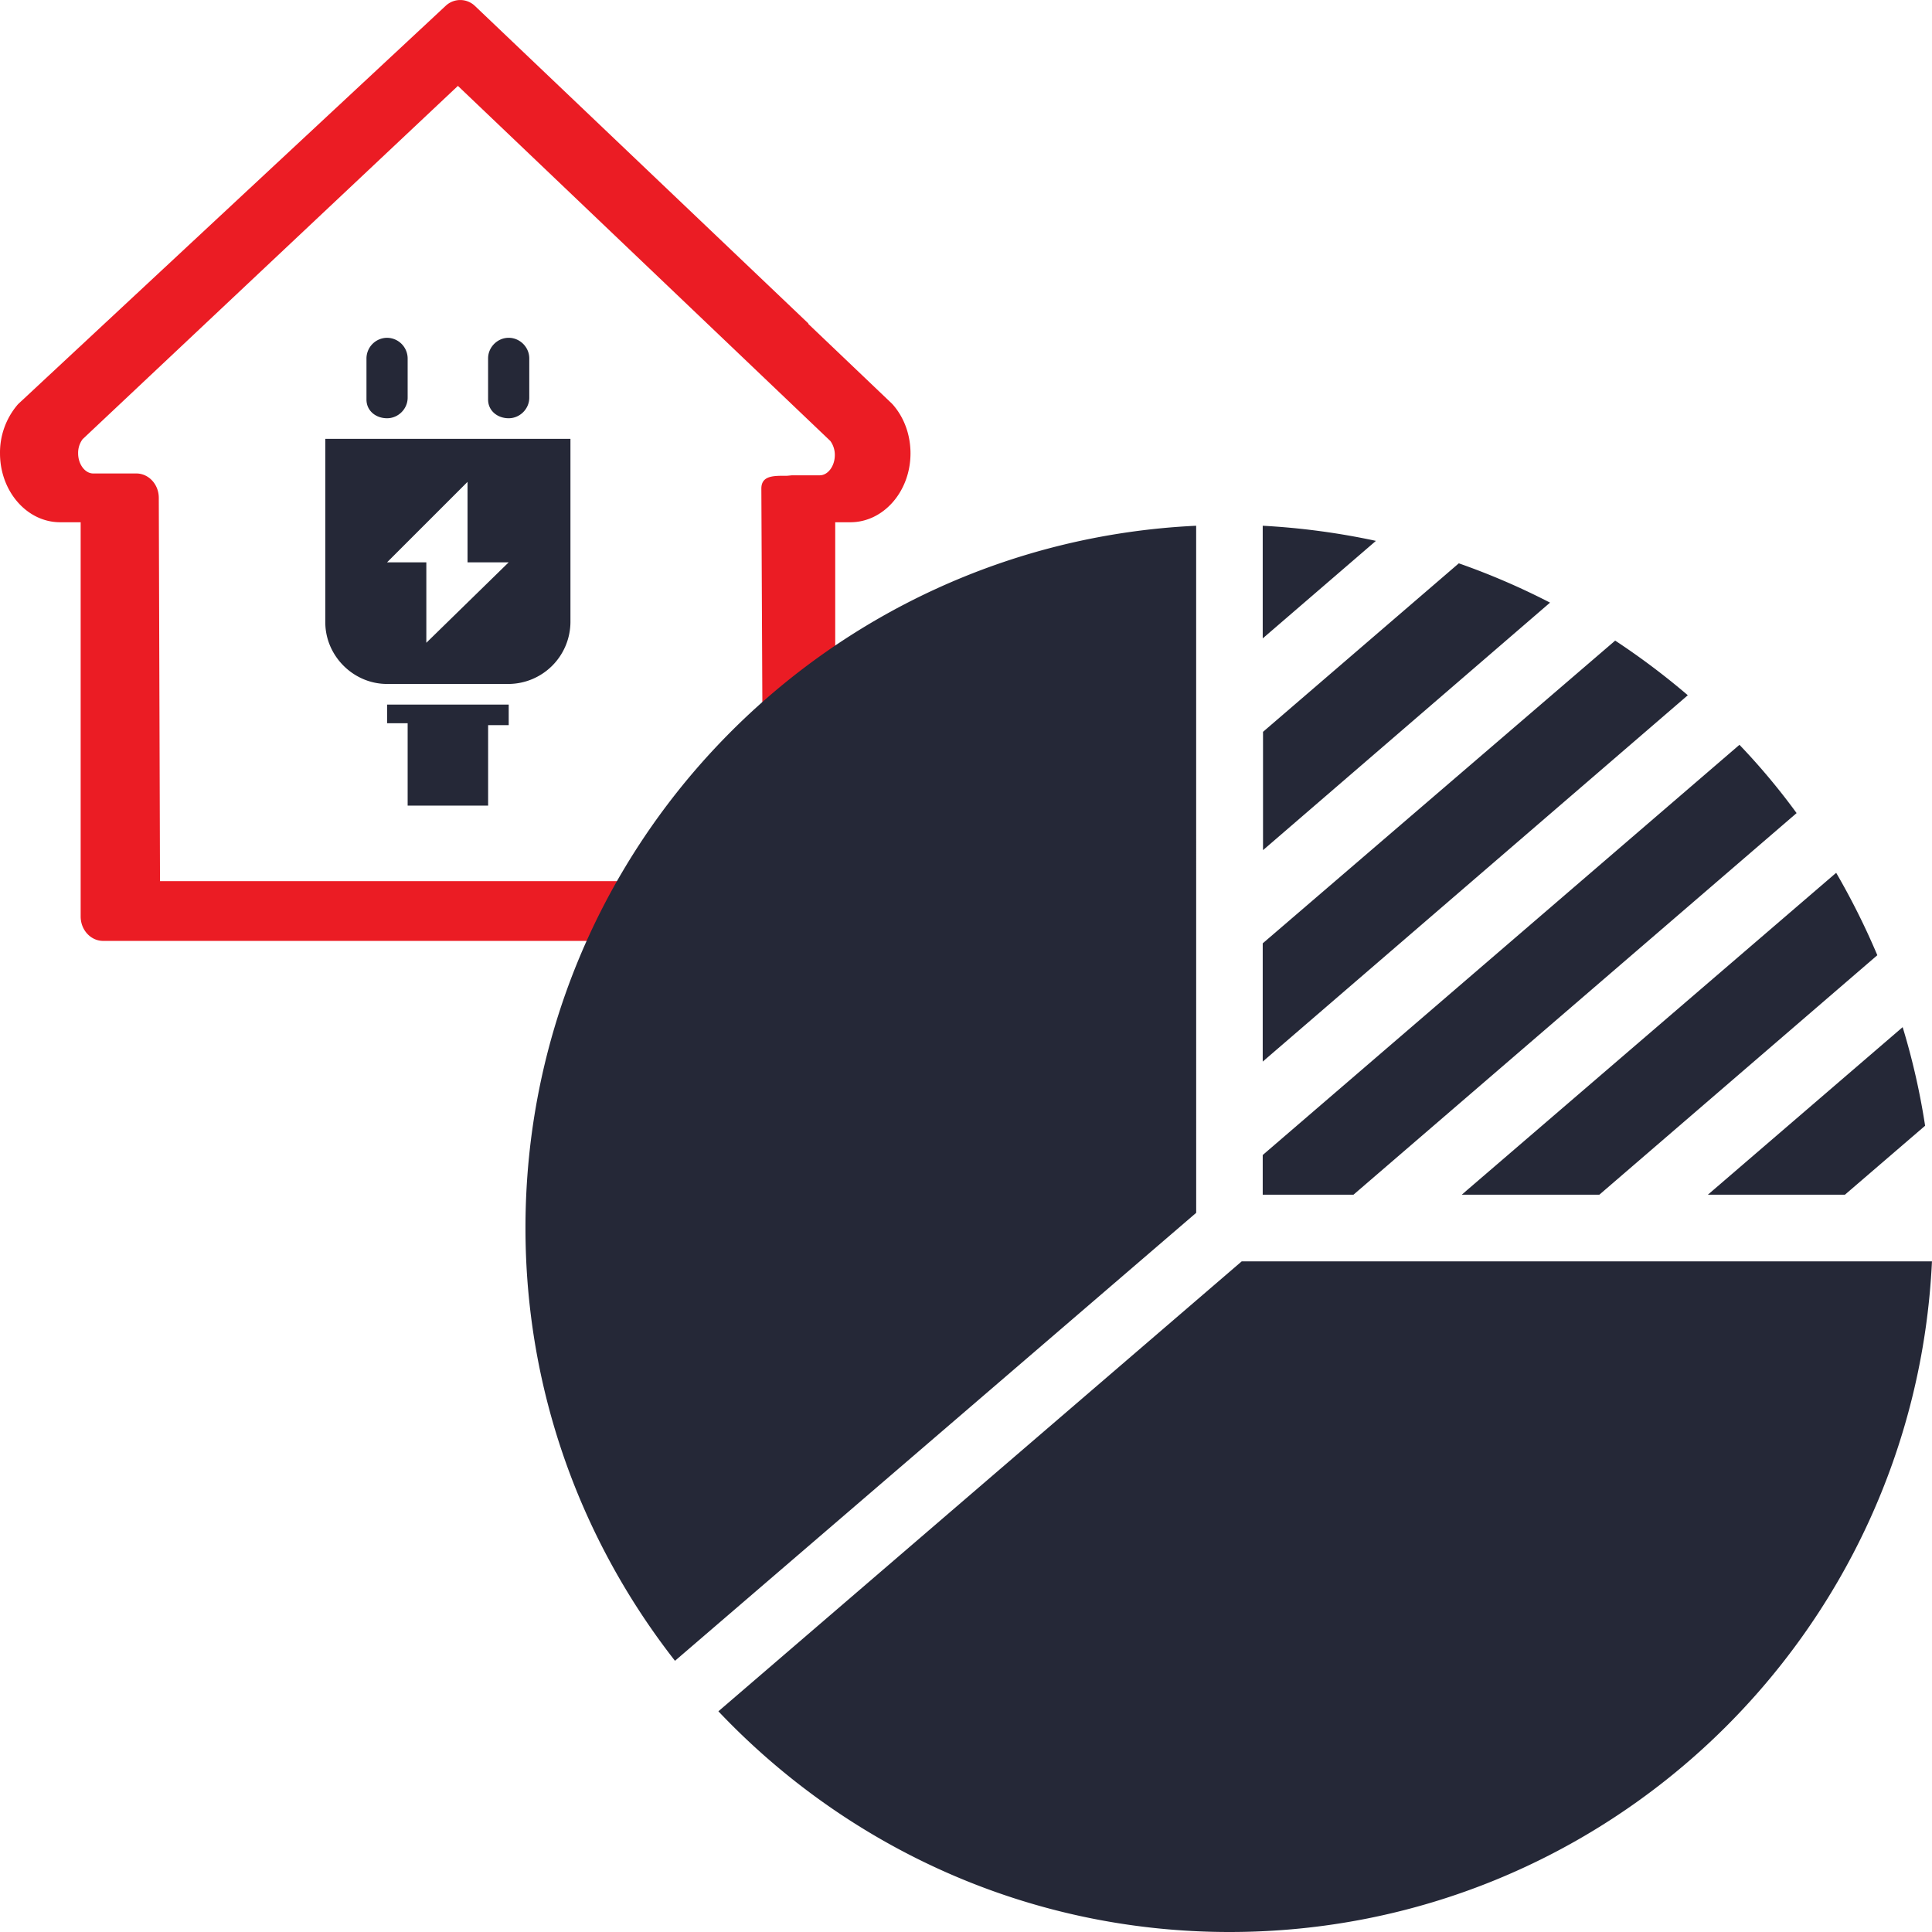 <svg t="1618400064199" class="icon" viewBox="0 0 1024 1024" version="1.1" xmlns="http://www.w3.org/2000/svg" p-id="11801" width="200" height="200"><path d="M473.609 214.898c-0.288-0.352-0.608-0.688-0.896-0.992l-44.287-42.223 0.016-0.256L251.821 3.239a11.248 11.248 0 0 0-15.664-0.096L9.987 213.826a10.96 10.96 0 0 0-1.008 1.088A39.103 39.103 0 0 0 0.003 240.289c0 20.128 14.288 36.511 31.855 36.511h10.896V485.772c0 7.136 5.344 12.928 11.936 12.928h376.072c6.608 0 11.92-5.792 11.92-12.928V276.801h8.048c17.568 0 31.855-16.384 31.855-36.511 0-9.536-3.184-18.576-8.976-25.391z m-39.119 37.023h-14.656c-0.912 0 8.928-0.848 8.048-0.608-0.848-0.24-10.016 0.864-10.944 0.864-6.592 0-13.408-0.32-13.408 6.816l0.976 208.027H84.801l-0.64-203.147c0-7.136-5.344-12.928-11.936-12.928H49.394c-4.336 0-7.984-4.88-7.984-10.656a12.32 12.32 0 0 1 2.336-7.472L242.702 45.526l197.404 188.204a12.56 12.56 0 0 1 2.368 7.52c-0.016 5.792-3.648 10.672-7.984 10.672z" fill="#eb1c24" p-id="11802"></path><path d="M205.15 221.682c5.952 0 10.912-4.96 10.912-10.896v-20.832a11.008 11.008 0 0 0-10.912-10.912 10.992 10.992 0 0 0-10.912 10.912v21.824c0 5.936 4.944 9.904 10.912 9.904z m64.463 0c5.952 0 10.912-4.96 10.912-10.896v-20.832c0-5.952-4.96-10.912-10.912-10.912s-10.912 4.96-10.912 10.912v21.824c0 5.936 4.96 9.904 10.912 9.904z m-97.198 10.928v97.182c0 17.856 14.88 32.719 32.735 32.719h64.463a33.007 33.007 0 0 0 32.735-32.719v-97.182h-129.933z m53.551 108.078v-42.639h-20.816l42.655-42.655v42.655h21.808l-43.647 42.639z m-20.816 42.655h10.912v43.663h42.655V384.334h10.912v-10.896h-64.463v9.904h-0.016zM774.77 633.225h72.91l147.341-126.941a387.287 387.287 0 0 0-21.808-43.679L777.73 630.649l-2.96 2.576zM669.268 278.657v59.711l59.999-51.695a383.703 383.703 0 0 0-59.999-8.016z m308.569 354.568l42.511-36.559a372.584 372.584 0 0 0-11.904-52.255l-103.246 88.814h72.638z m-121.757-293.689L669.268 499.996v62.671L894.575 368.495a387.719 387.719 0 0 0-38.495-28.959z m-82.878-40.959l-103.774 89.31v62.703l152.125-131.181a376.952 376.952 0 0 0-48.351-20.832z m179.036 132.381a355 355 0 0 0-30.287-36.191L669.268 612.185v21.04h48.095l234.875-202.268z m-318.249-152.301c-197.804 9.328-355.48 172.172-355.48 372.184 0 86.59 29.743 166.076 79.246 229.419l276.25-237.435-0.016-364.168z m24.159 389.879L380.763 907.027C448.873 978.913 544.935 1024 651.669 1024 851.792 1024 1014.685 866.323 1023.98 668.536H658.148z m0 0" fill="#252837" p-id="11803"></path></svg>